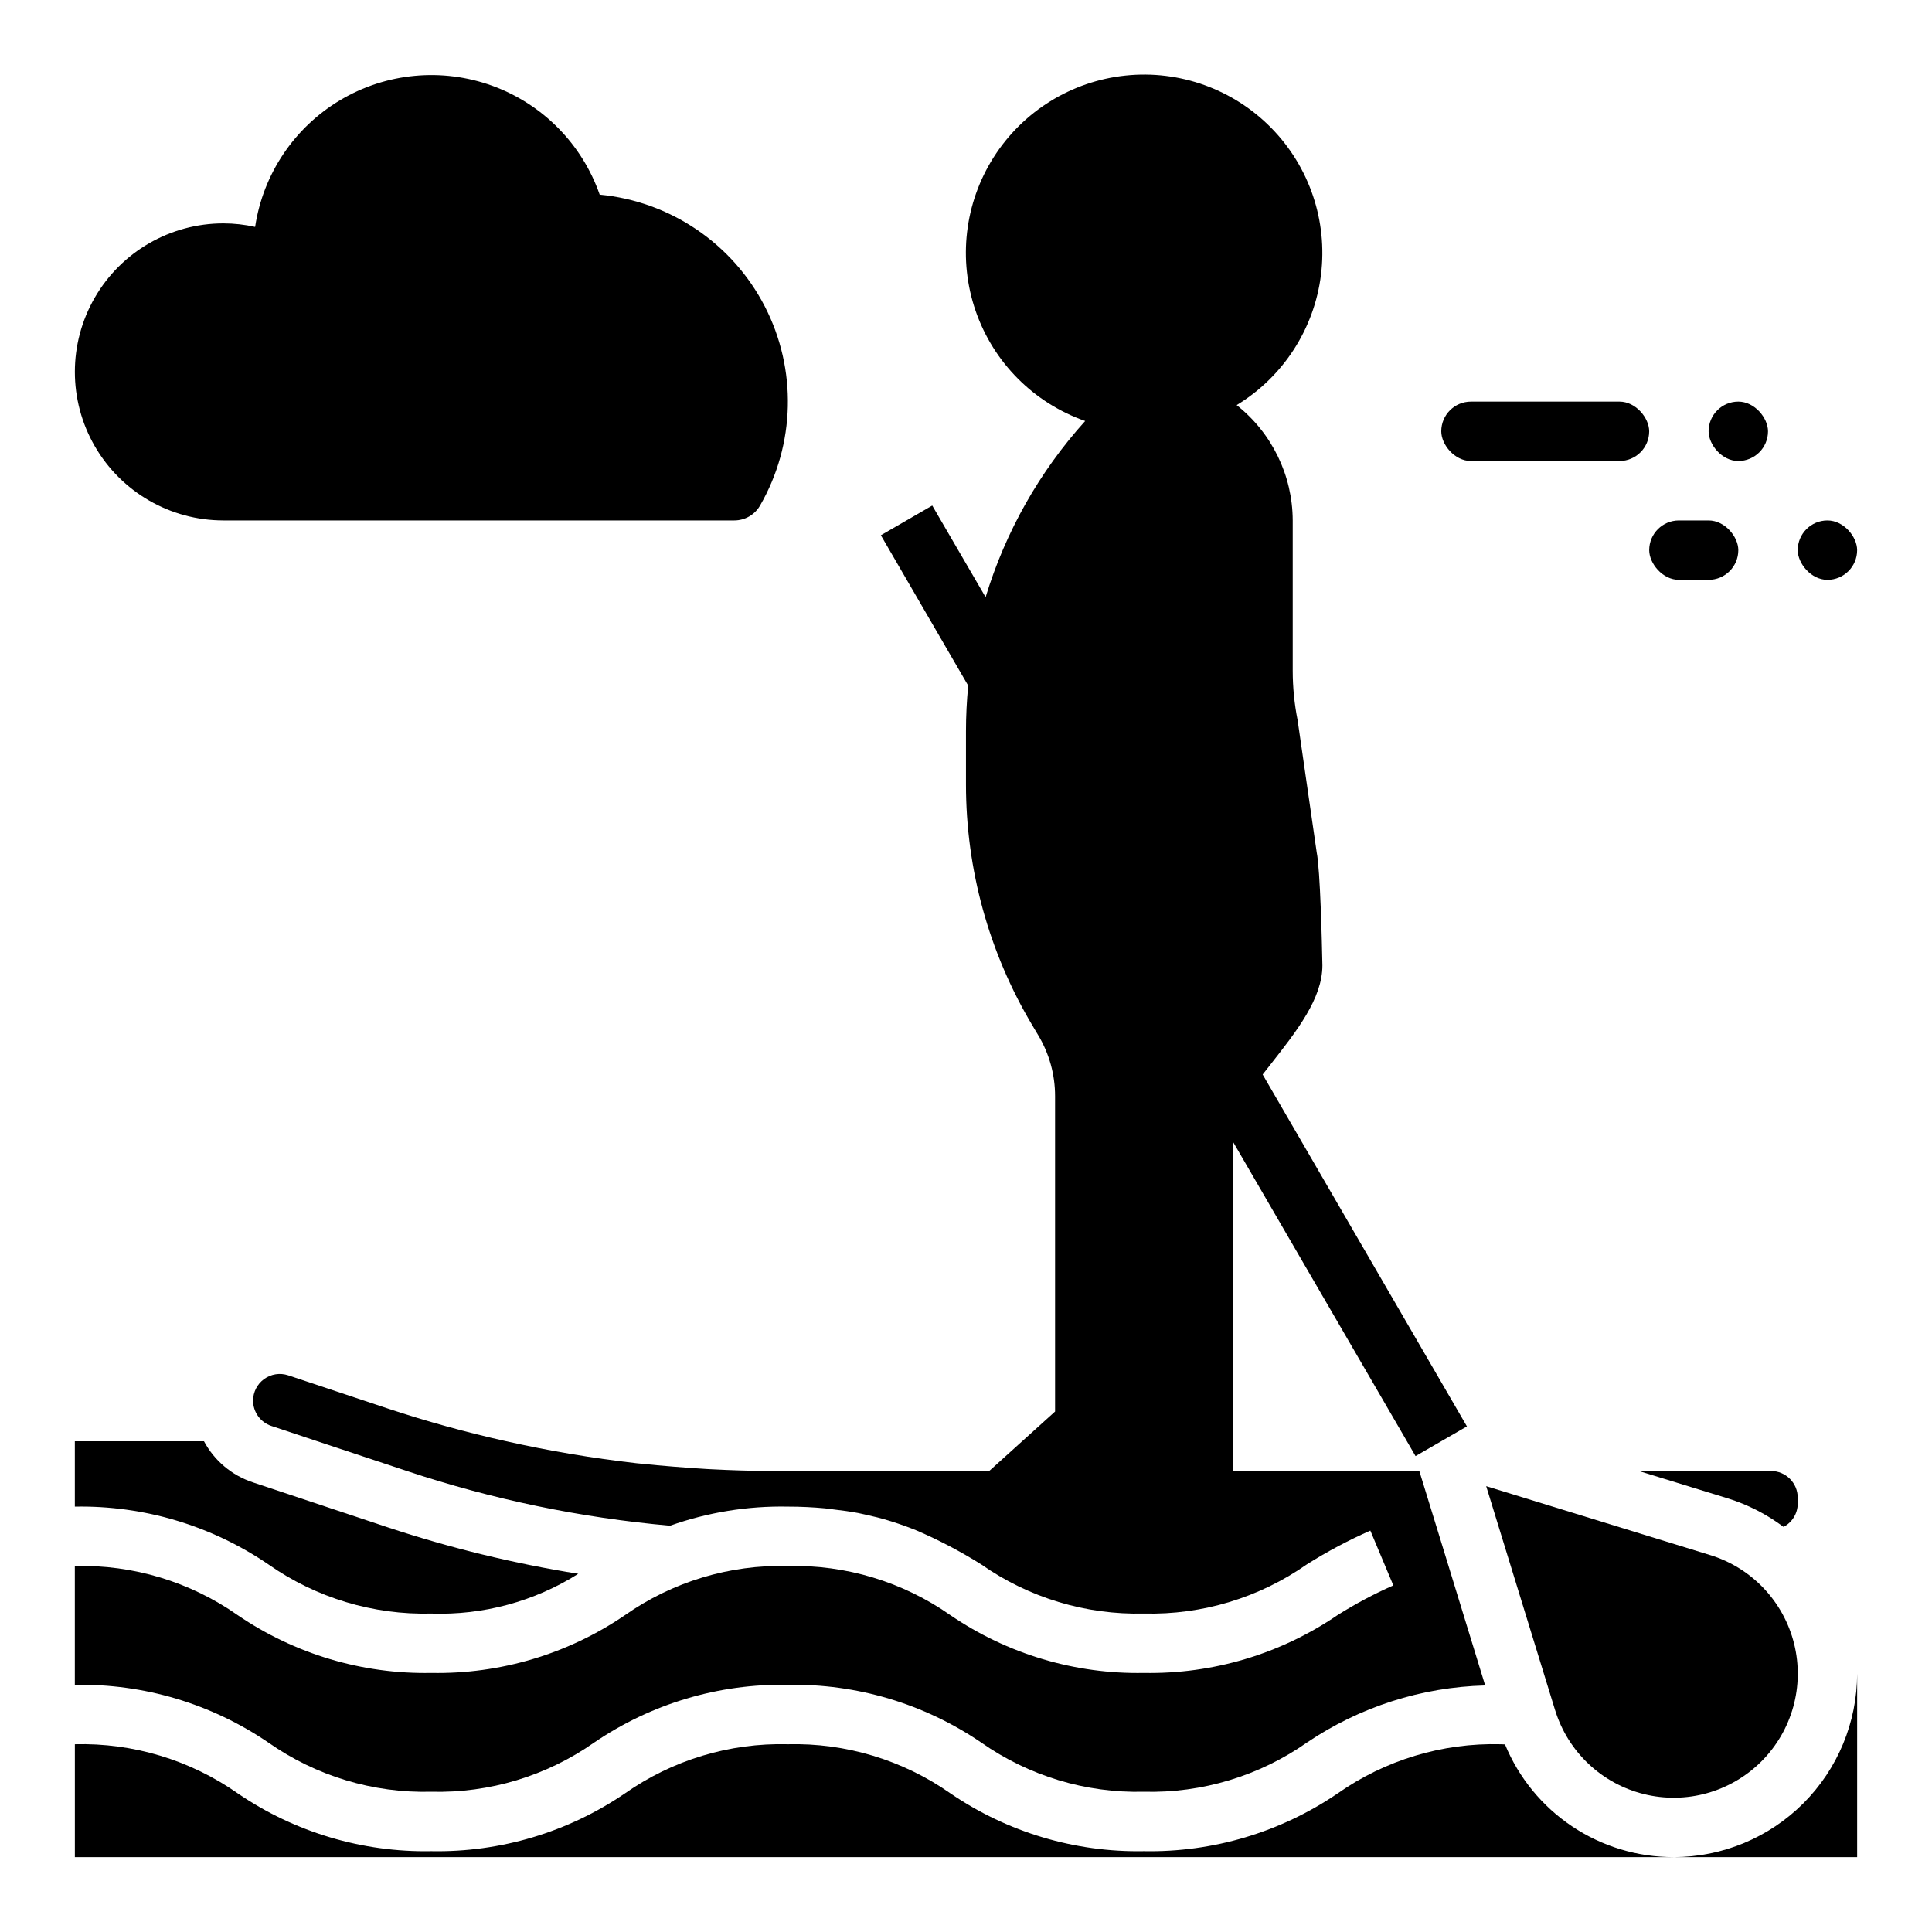 <?xml version="1.0" encoding="UTF-8"?>
<!-- Uploaded to: SVG Repo, www.svgrepo.com, Generator: SVG Repo Mixer Tools -->
<svg fill="#000000" width="800px" height="800px" version="1.1" viewBox="144 144 512 512" xmlns="http://www.w3.org/2000/svg">
 <g>
  <path d="m601.84 541.07c5.336 1.656 10.348 4.219 14.816 7.57 2.297-1.195 3.746-3.562 3.762-6.156v-1.574c0-3.91-3.172-7.082-7.082-7.082h-35.031z"/>
  <path d="m597.21 556.11-59.355-18.262 18.262 59.363 0.004-0.004c3.391 11.023 12.309 19.465 23.504 22.242 11.191 2.781 23.023-0.508 31.176-8.664s11.438-19.984 8.656-31.18c-2.781-11.191-11.223-20.105-22.246-23.496z"/>
  <path d="m587.54 636.16h48.625v-48.625c-0.016 12.891-5.144 25.25-14.258 34.367-9.117 9.113-21.477 14.242-34.367 14.258z"/>
  <path d="m542.84 606.29c-0.41 0-0.789-0.047-1.172-0.047-15.43-0.395-30.574 4.18-43.203 13.051-15.105 10.285-33.031 15.629-51.301 15.289-18.262 0.344-36.176-5.004-51.262-15.297-12.613-8.852-27.73-13.426-43.133-13.043-15.418-0.391-30.555 4.18-43.176 13.043-15.098 10.293-33.02 15.637-51.289 15.297-18.262 0.34-36.18-5.004-51.27-15.297-12.625-8.867-27.77-13.441-43.195-13.043v29.914h423.7c-9.574 0.016-18.938-2.812-26.895-8.133-7.961-5.316-14.156-12.883-17.805-21.734z"/>
  <path d="m258.3 571.61c13.746 0.469 27.312-3.199 38.945-10.535-17.098-2.738-33.945-6.848-50.383-12.285l-35.895-11.965v-0.004c-5.539-1.836-10.16-5.727-12.91-10.871h-34.223v17.32c18.266-0.34 36.184 5.004 51.273 15.297 12.625 8.867 27.77 13.438 43.191 13.043z"/>
  <path d="m203.2 281.92h135.4c2.812 0 5.41-1.5 6.816-3.938 9.375-16.238 9.848-36.133 1.254-52.801-8.598-16.668-25.078-27.82-43.746-29.602-4.668-13.391-15.105-23.98-28.426-28.836-13.324-4.856-28.125-3.469-40.316 3.777-12.191 7.25-20.477 19.59-22.574 33.613-2.762-0.617-5.578-0.934-8.406-0.934-14.062 0-27.059 7.5-34.09 19.68-7.031 12.176-7.031 27.18 0 39.359 7.031 12.18 20.027 19.68 34.09 19.68z"/>
  <path d="m533.82 250.43h39.359c4.348 0 7.871 4.348 7.871 7.871 0 4.348-3.523 7.871-7.871 7.871h-39.359c-4.348 0-7.871-4.348-7.871-7.871 0-4.348 3.523-7.871 7.871-7.871z"/>
  <path d="m604.67 250.43c4.348 0 7.871 4.348 7.871 7.871 0 4.348-3.523 7.871-7.871 7.871s-7.871-4.348-7.871-7.871c0-4.348 3.523-7.871 7.871-7.871z"/>
  <path d="m588.93 281.92h7.871c4.348 0 7.871 4.348 7.871 7.871 0 4.348-3.523 7.871-7.871 7.871h-7.871c-4.348 0-7.871-4.348-7.871-7.871 0-4.348 3.523-7.871 7.871-7.871z"/>
  <path d="m628.29 281.92c4.348 0 7.871 4.348 7.871 7.871 0 4.348-3.523 7.871-7.871 7.871-4.348 0-7.871-4.348-7.871-7.871 0-4.348 3.523-7.871 7.871-7.871z"/>
  <path d="m406.16 533.82h-57.531c-5.422 0-10.824-0.18-16.215-0.457l-1.047-0.055c-4.723-0.277-12.492-0.883-17.215-1.395l-1.457-0.141c-11.617-1.32-23.152-3.266-34.559-5.828-10.582-2.356-21.035-5.246-31.324-8.656l-26.449-8.816c-2.156-0.711-4.519-0.344-6.359 0.984-1.836 1.324-2.93 3.453-2.938 5.723 0.004 3.039 1.949 5.738 4.832 6.707l12.188 4.059 23.711 7.871v0.004c22.613 7.527 46.027 12.395 69.77 14.508 10.008-3.551 20.578-5.266 31.195-5.062 3.512 0 6.762 0.172 9.848 0.457 0.789 0.07 1.527 0.195 2.305 0.293 2.266 0.262 4.481 0.559 6.527 0.953 0.652 0.125 1.258 0.277 1.898 0.418 2.141 0.465 4.211 0.969 6.148 1.574l1.023 0.316c2.234 0.715 4.367 1.48 6.375 2.305v-0.004c5.938 2.559 11.668 5.566 17.145 9 12.609 8.844 27.727 13.41 43.125 13.027 15.426 0.391 30.57-4.184 43.203-13.051 5.371-3.383 10.988-6.367 16.797-8.93l6.094 14.523c-5.117 2.262-10.059 4.891-14.793 7.875-15.098 10.301-33.023 15.656-51.301 15.324-18.262 0.344-36.176-5-51.262-15.293-12.613-8.855-27.73-13.426-43.133-13.047-15.418-0.391-30.555 4.184-43.176 13.047-15.098 10.293-33.02 15.637-51.289 15.293-18.262 0.344-36.18-5.004-51.27-15.293-12.625-8.867-27.77-13.441-43.195-13.047v31.488c18.266-0.34 36.184 5.004 51.273 15.297 12.625 8.867 27.77 13.441 43.191 13.043 15.418 0.391 30.551-4.18 43.172-13.043 15.098-10.293 33.023-15.641 51.293-15.297 18.262-0.34 36.18 5.004 51.27 15.297 12.609 8.852 27.723 13.426 43.125 13.043 15.426 0.391 30.57-4.184 43.203-13.043 13.977-9.445 30.367-14.695 47.23-15.129l-12.609-41.102-4.848-15.742h-49.289v-87.09l48.293 83.152 13.617-7.871-54.133-93.254 2.031-2.598c7.086-9.02 13.801-17.555 13.801-26.324-0.117-5.832-0.566-25.277-1.512-29.961l-5.062-35.031v0.004c-0.855-4.312-1.289-8.691-1.293-13.086v-39.848c-0.043-11.914-5.508-23.16-14.855-30.551 12.32-7.484 20.547-20.188 22.34-34.488 1.793-14.301-3.043-28.641-13.133-38.934-10.09-10.297-24.328-15.422-38.66-13.918-14.336 1.504-27.199 9.473-34.934 21.637-7.734 12.164-9.488 27.195-4.766 40.812 4.723 13.617 15.402 24.336 29.008 29.102-12.125 13.43-21.137 29.375-26.387 46.688l-14.141-24.285-13.617 7.871 23.145 39.855c-0.387 4.019-0.59 8.055-0.59 12.102v14.094c-0.004 22.508 6.094 44.598 17.641 63.918l1.52 2.551c2.922 4.879 4.461 10.461 4.453 16.145v83.562z"/>
 </g>
</svg>